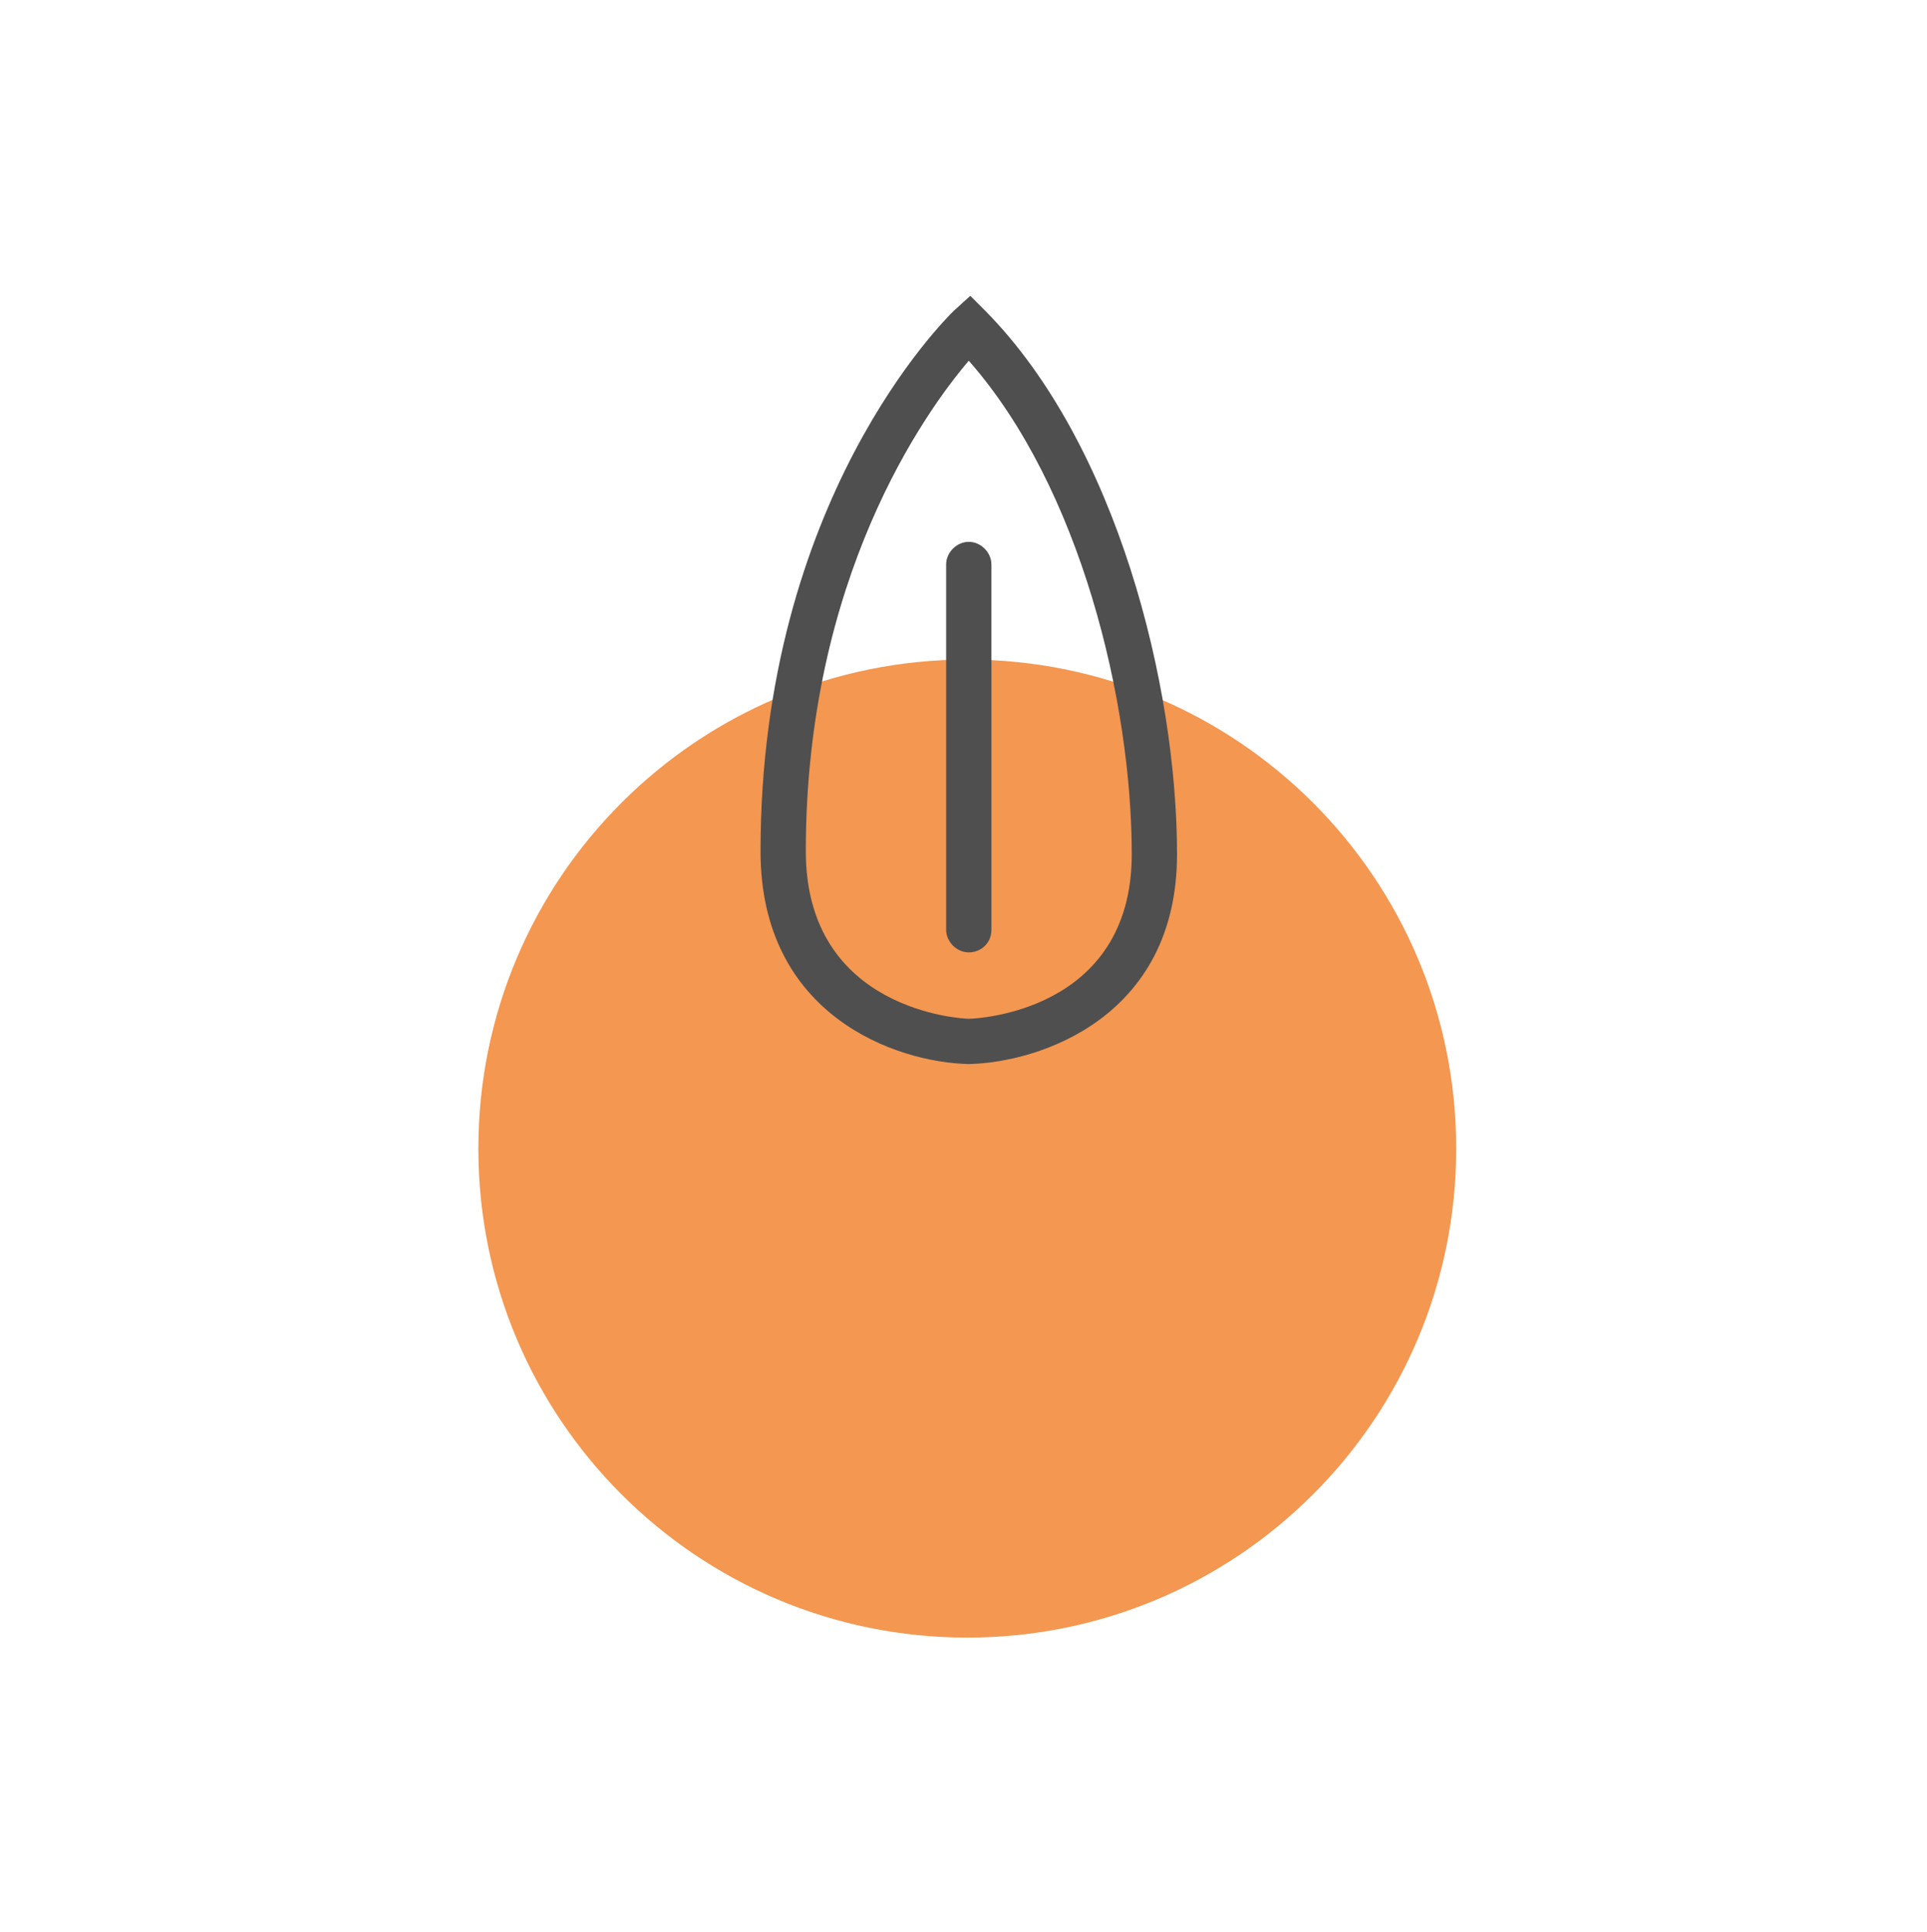 <?xml version="1.0" encoding="utf-8"?>
<!-- Generator: Adobe Illustrator 24.1.0, SVG Export Plug-In . SVG Version: 6.00 Build 0)  -->
<svg version="1.1" id="Calque_1" xmlns="http://www.w3.org/2000/svg" xmlns:xlink="http://www.w3.org/1999/xlink" x="0px" y="0px"
	 viewBox="0 0 127.7 128" style="enable-background:new 0 0 127.7 128;" xml:space="preserve">
<style type="text/css">
	.st0{fill:#F39751;}
	.st1{fill:#4F4F4F;}
</style>
<g>
	<path class="st0" d="M96.5,76.1c0,17.9-14.5,32.4-32.4,32.4S31.7,94,31.7,76.1s14.5-32.4,32.4-32.4C82,43.7,96.5,58.2,96.5,76.1z"
		/>
</g>
<g>
	<path class="st1" d="M64.2,70.5c-4.8-0.1-13.8-3.2-13.8-14.1c0-23.3,12.3-35.3,12.8-35.8l1.1-1l1,1C74,29.4,78,45.4,78,56.6
		C78,67.4,68.9,70.4,64.2,70.5z M64.2,23.9c-2.9,3.4-10.8,14.4-10.8,32.5c0,10.6,10.4,11.1,10.8,11.1S75,67.1,75,56.6
		C75,46.5,71.6,32.3,64.2,23.9z"/>
</g>
<g>
	<path class="st1" d="M64.2,63.1c-0.8,0-1.5-0.7-1.5-1.5V37.4c0-0.8,0.7-1.5,1.5-1.5c0.8,0,1.5,0.7,1.5,1.5v24.2
		C65.7,62.5,65,63.1,64.2,63.1z"/>
</g>
</svg>
